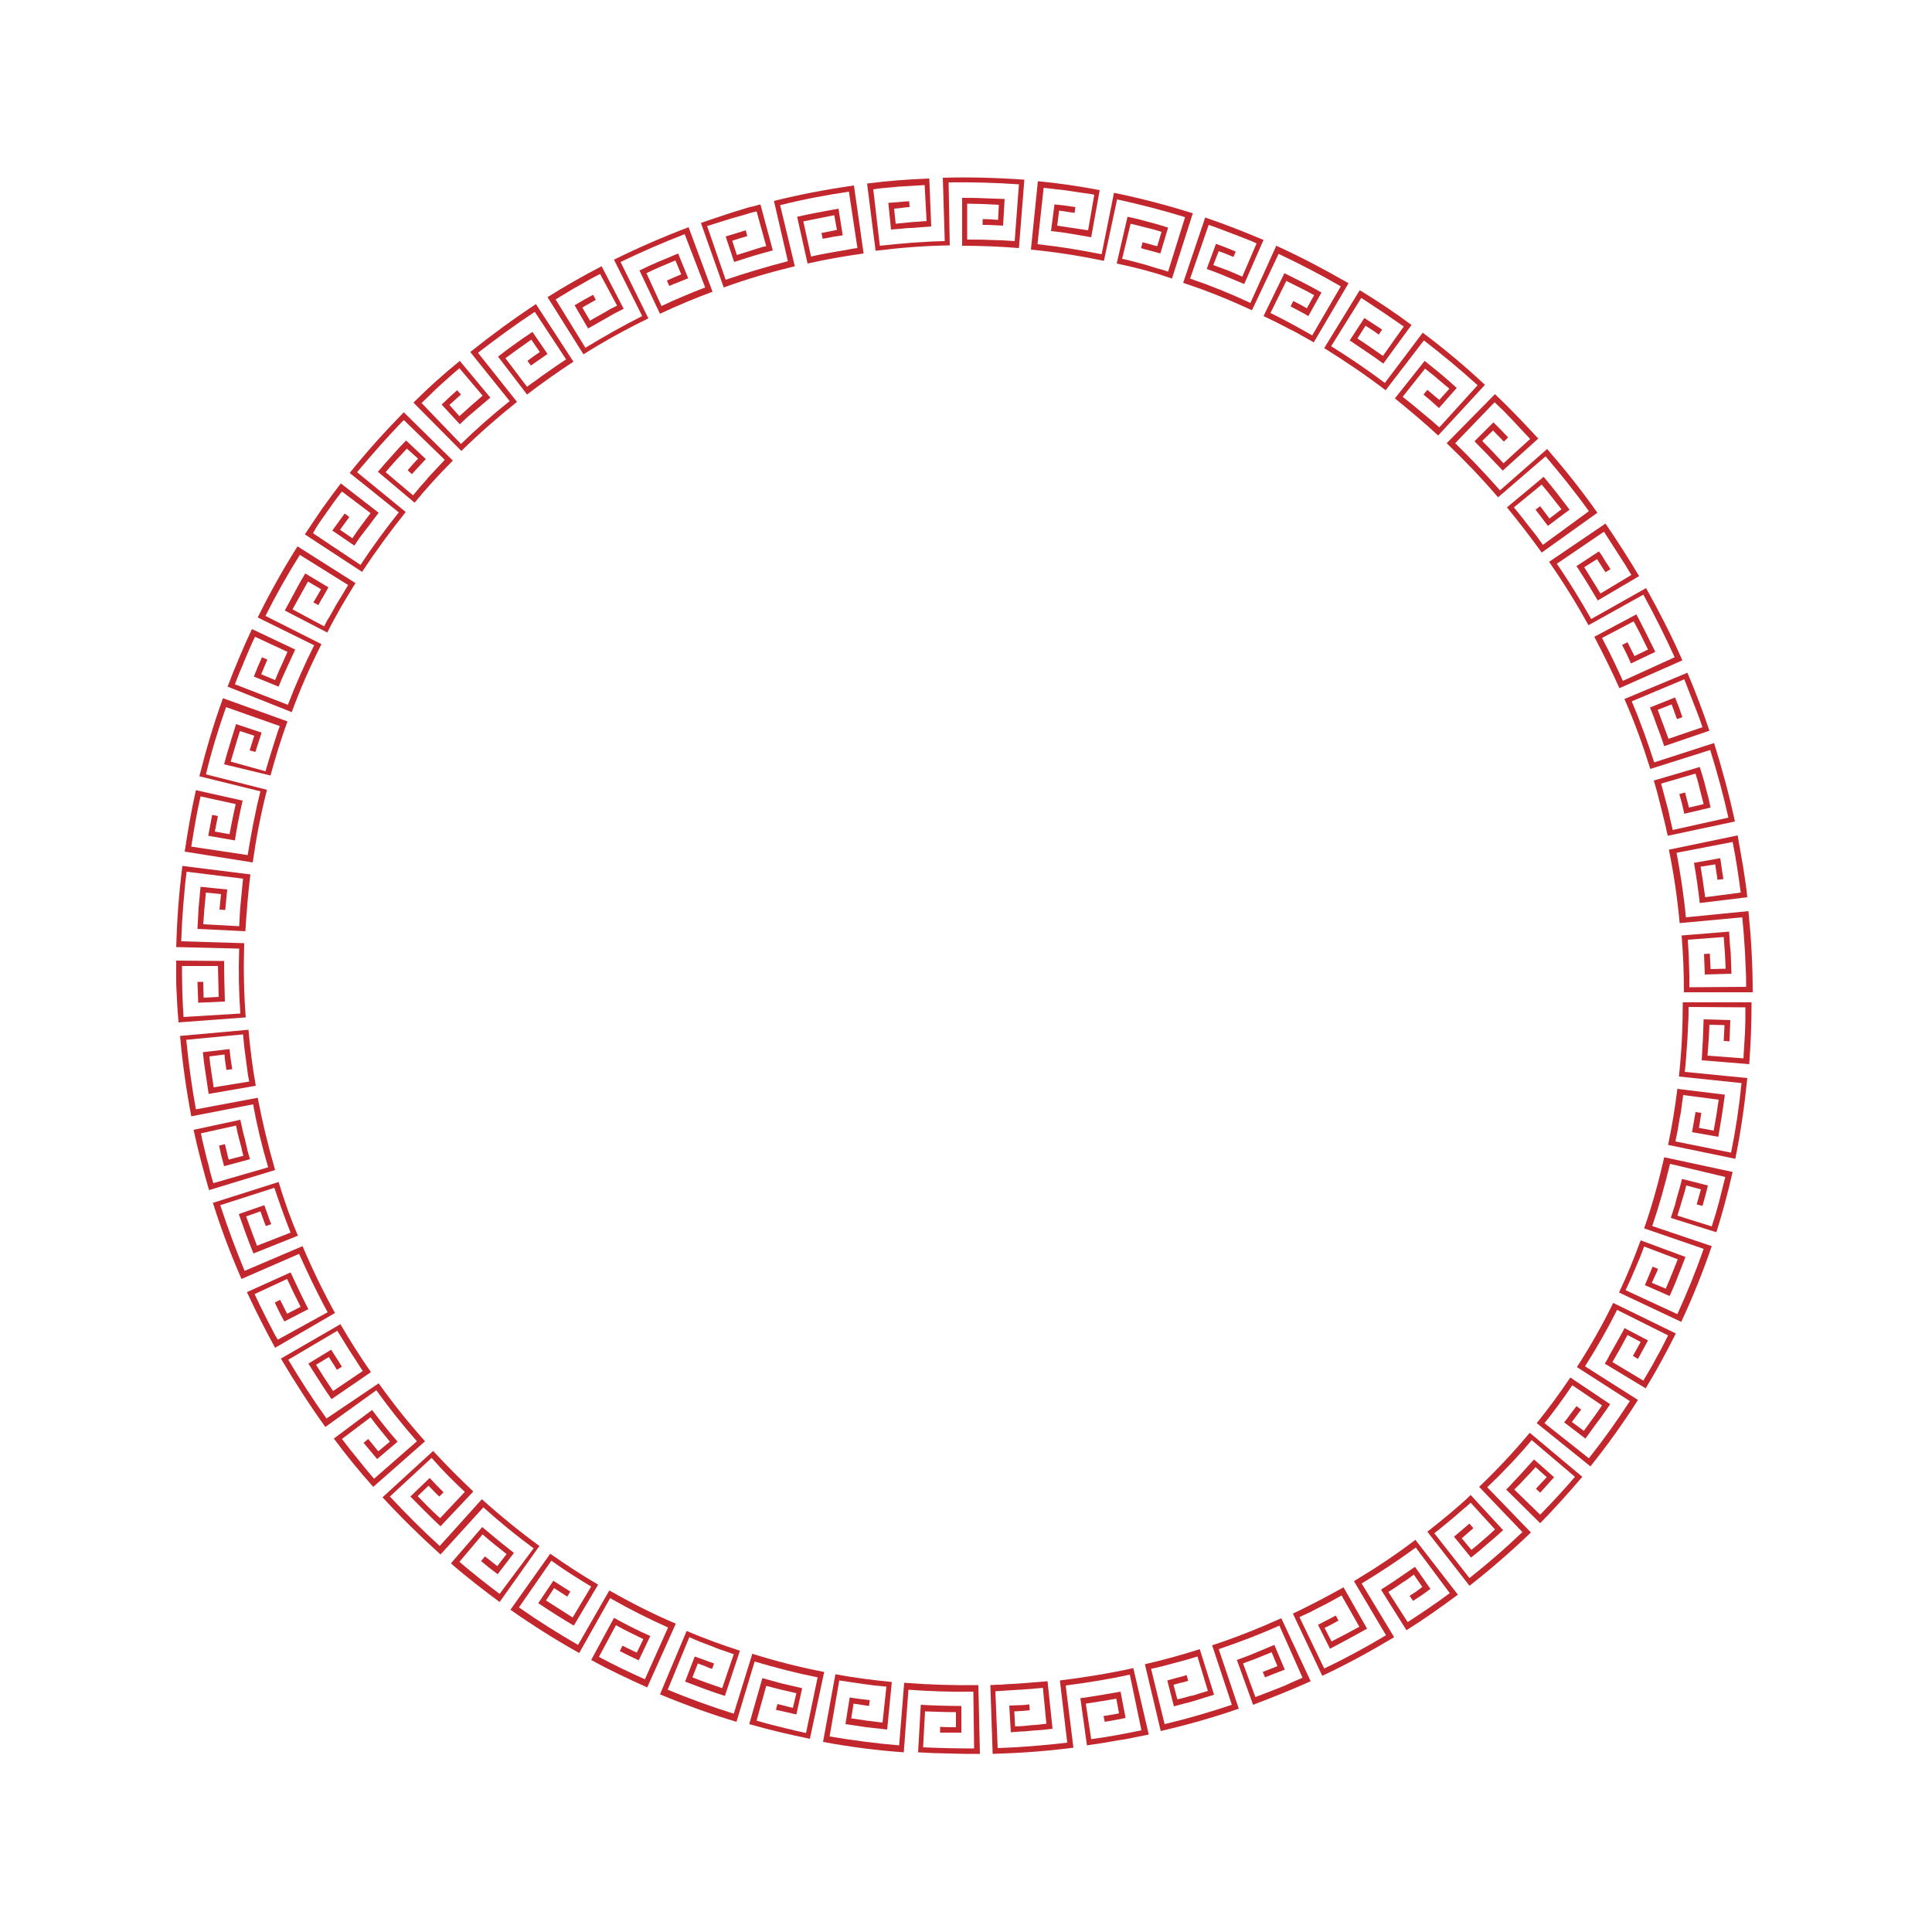 <svg xmlns="http://www.w3.org/2000/svg" xmlns:xlink="http://www.w3.org/1999/xlink" id="&#x30EC;&#x30A4;&#x30E4;&#x30FC;_1" x="0px" y="0px" viewBox="0 0 500 500" style="enable-background:new 0 0 500 500;" xml:space="preserve"><style type="text/css">	.st0{fill:#C1272D;}</style><g>	<path class="st0" d="M453.3,259.3c0,5.4-0.2,10.8-0.6,16.1l-12.3-1c0.1-1.8,0.2-3.5,0.3-5.3c0.1-1.8,0.1-3.5,0.2-5.3l6.9,0.2  c-0.1,1.8-0.1,3.6-0.2,5.5l-1.5-0.1l0.2-4.1l-3.9-0.1l-0.2,4l-0.3,4l9.3,0.7c0.1-2.2,0.3-4.4,0.4-6.6c0-1.1,0.1-2.2,0.1-3.3l0-3.3  l-14.7-0.1c0,1.4,0,2.8-0.1,4.2l-0.2,4.2l-0.3,4.2c-0.1,1.4-0.2,2.8-0.4,4.2l16.2,1.6c-0.7,7-1.7,14-3.1,20.9l-17.4-3.6  c1-4.8,1.8-9.6,2.4-14.5l12.3,1.5l-0.2,1.4l-0.2,1.4l-0.4,2.7c-0.3,1.8-0.6,3.6-0.9,5.4l-6.8-1.2c0.3-1.7,0.6-3.5,0.9-5.2l1.5,0.2  c-0.2,1.3-0.4,2.6-0.6,3.9l3.8,0.7c0.2-1.3,0.5-2.7,0.7-4l0.6-4l-9.2-1.2l-0.4,3l-0.2,1.5l-0.3,1.5l-0.5,3l-0.6,3l14.4,2.9  c1.2-5.9,2.1-11.9,2.7-18l-16.2-1.7c0.7-6.4,1-12.8,1-19.2H453.3z"></path>	<path class="st0" d="M448.4,303.3c-1.2,5.3-2.6,10.5-4.2,15.6l-11.8-3.7l0.8-2.5c0.3-0.8,0.5-1.7,0.7-2.5c0.5-1.7,1-3.4,1.4-5.1  l6.7,1.7c-0.4,1.8-0.9,3.5-1.4,5.3l-1.5-0.4c0.4-1.3,0.7-2.6,1.1-3.9l-3.8-1c-0.3,1.3-0.7,2.6-1.1,3.9l-0.3,1l-0.3,1l-0.6,1.9  l8.9,2.8l1-3.2l0.9-3.2c0.1-0.5,0.3-1.1,0.4-1.6l0.4-1.6c0.3-1.1,0.5-2.1,0.8-3.2l-14.3-3.4c-1.3,5.4-2.8,10.8-4.6,16.1l15.4,5.2  c-2.3,6.7-4.9,13.2-7.9,19.6l-16.1-7.6c2.1-4.4,3.9-8.9,5.6-13.5l11.6,4.3l-0.5,1.3c-0.2,0.4-0.3,0.8-0.5,1.3l-1,2.5  c-0.3,0.9-0.7,1.7-1,2.5l-1.1,2.5l-6.4-2.8l1-2.4c0.3-0.8,0.7-1.6,1-2.4l1.4,0.6c-0.2,0.6-0.5,1.2-0.8,1.8l-0.8,1.8l3.6,1.5  l0.8-1.9c0.3-0.6,0.5-1.3,0.8-1.9l1.5-3.8l-8.7-3.3l-1.1,2.9l-0.6,1.4l-0.6,1.4l-1.2,2.8l-1.3,2.8l13.4,6.2  c2.5-5.5,4.8-11.1,6.8-16.9l-15.4-5.3c2.1-6,3.8-12.2,5.2-18.4L448.4,303.3z"></path>	<path class="st0" d="M433.7,345.1c-2.4,4.8-5,9.6-7.8,14.2l-10.6-6.4c0.5-0.7,0.9-1.5,1.3-2.3l1.3-2.3l1.3-2.3  c0.4-0.8,0.9-1.5,1.2-2.3l6.1,3.2c-0.4,0.8-0.9,1.6-1.3,2.4l-1.3,2.4l-1.3-0.8l2-3.6l-3.4-1.8l-1.9,3.5l-2,3.5l8,4.8l1.7-2.9  c0.6-1,1.1-1.9,1.6-2.9c1.1-1.9,2.1-3.9,3.1-5.9l-13.2-6.6c-2.5,5-5.3,9.9-8.3,14.6l13.7,8.7c-3.8,6-7.9,11.7-12.3,17.2l-13.9-11.2  c3.1-3.8,6-7.8,8.7-11.8l10.3,6.9c-0.5,0.8-1,1.5-1.6,2.3c-0.5,0.7-1,1.5-1.6,2.2l-1.6,2.2l-0.8,1.1l-0.8,1.1l-5.5-4.2l0.8-1  l0.8-1.1l1.6-2.1l1.2,0.9l-2.4,3.2l3.1,2.3l2.4-3.3c0.8-1.1,1.6-2.2,2.3-3.3l-7.7-5.2l-1.7,2.5c-0.6,0.8-1.2,1.7-1.8,2.5l-0.9,1.2  l-0.9,1.2c-0.6,0.8-1.2,1.6-1.9,2.4l11.5,9.1c3.8-4.8,7.3-9.7,10.6-14.8l-13.7-8.8c3.5-5.4,6.6-10.9,9.4-16.6L433.7,345.1z"></path>	<path class="st0" d="M409.5,382.2c-3.5,4.1-7.1,8.1-10.9,12l-8.8-8.7c0.6-0.6,1.2-1.2,1.8-1.9l1.8-1.9l0.9-1l0.9-1l1.8-2l5.2,4.6  l-1.8,2l-0.9,1l-0.9,1l-1.1-1c0.9-1,1.8-2,2.8-3l-2.9-2.6c-0.9,1-1.8,2-2.7,2.9l-1.4,1.5l-0.7,0.7l-0.7,0.7l6.7,6.5  c3.1-3.2,6.1-6.4,9-9.8l-11.2-9.5c-3.6,4.3-7.4,8.3-11.5,12.2l11.3,11.7c-5.1,4.9-10.4,9.5-15.9,13.8l-10.9-14  c1-0.8,1.9-1.5,2.9-2.3l2.8-2.3l2.8-2.4c0.9-0.8,1.8-1.6,2.7-2.5l8.4,9.1l-2,1.8c-0.7,0.6-1.4,1.2-2.1,1.8  c-0.7,0.6-1.4,1.2-2.1,1.8l-2.1,1.7l-4.4-5.4l2-1.7c0.7-0.6,1.3-1.1,2-1.7l1,1.2l-1.5,1.3c-0.5,0.4-1,0.9-1.5,1.3l2.5,3  c0.5-0.4,1.1-0.9,1.6-1.3l1.5-1.3l1.5-1.3c0.5-0.5,1-0.9,1.5-1.4l-6.3-6.9l-1.1,1c-0.4,0.3-0.8,0.7-1.2,1l-2.3,2  c-1.6,1.3-3.1,2.6-4.8,3.9l9.1,11.6c4.8-3.8,9.3-7.7,13.7-11.9l-11.2-11.7c4.6-4.4,9-9.1,13.1-14L409.5,382.2z"></path>	<path class="st0" d="M377.3,412.7c-4.3,3.2-8.7,6.3-13.3,9.2l-6.6-10.5c1.5-1,3-1.9,4.4-2.9l2.2-1.5c0.7-0.5,1.4-1,2.2-1.5l4,5.7  c-0.7,0.5-1.5,1.1-2.2,1.6l-2.3,1.5l-0.9-1.3l1.7-1.1l0.8-0.6l0.8-0.6l-2.2-3.2l-0.8,0.6l-0.8,0.6l-1.7,1.1  c-1.1,0.8-2.2,1.5-3.3,2.2l5,7.8c3.7-2.4,7.4-4.9,10.9-7.5l-8.8-11.8c-4.5,3.3-9.2,6.4-14,9.3l8.4,13.9c-6,3.6-12.2,7-18.6,10  l-7.6-16.1c4.4-2.1,8.8-4.4,13.1-6.8l6.1,10.7c-3.2,1.8-6.4,3.5-9.6,5.2l-3.1-6.2l2.3-1.2c0.8-0.4,1.6-0.8,2.3-1.2l0.7,1.3  l-0.9,0.5l-0.9,0.5l-1.8,0.9l1.8,3.5c2.4-1.2,4.8-2.5,7.2-3.8l-4.6-8.1c-0.9,0.5-1.8,1-2.7,1.5c-0.9,0.5-1.8,1-2.7,1.4l-2.7,1.4  l-2.8,1.3l6.4,13.3c5.5-2.6,10.8-5.5,16-8.6l-8.3-14c5.5-3.3,10.8-6.8,15.9-10.7L377.3,412.7z"></path>	<path class="st0" d="M339.2,435.1c-4.9,2.2-9.9,4.2-14.9,6.1l-4.2-11.6c1.6-0.6,3.3-1.2,4.9-1.9l2.4-1l1.2-0.5l1.2-0.5l2.7,6.4  l-1.3,0.5l-1.3,0.5l-2.5,1l-0.6-1.4l3.8-1.5l-1.5-3.6l-3.7,1.5c-1.2,0.5-2.5,0.9-3.7,1.4l3.2,8.7l3.1-1.2l3.1-1.2l1.5-0.6l1.5-0.7  l3-1.3l-6-13.5c-5.1,2.3-10.4,4.3-15.7,6.1l5.2,15.4c-6.6,2.3-13.4,4.2-20.2,5.8l-4.1-17.3c4.8-1.1,9.5-2.4,14.2-3.9l3.7,11.8  l-1.3,0.4l-1.3,0.4l-2.6,0.8c-0.9,0.3-1.8,0.5-2.6,0.7l-2.6,0.7l-1.7-6.7l2.5-0.7c0.8-0.2,1.7-0.4,2.5-0.7l0.4,1.5  c-0.6,0.2-1.3,0.4-1.9,0.5l-1.9,0.5l1,3.8l2-0.5c0.7-0.2,1.3-0.4,2-0.5l3.9-1.2l-2.7-8.9l-3,0.9l-1.5,0.4l-1.5,0.4l-3,0.8l-3,0.7  l3.5,14.3c5.9-1.4,11.7-3.1,17.4-5l-5.1-15.4c6.1-2,12.1-4.4,17.9-7L339.2,435.1z"></path>	<path class="st0" d="M297.3,448.9l-2,0.4l-2,0.4c-1.3,0.3-2.6,0.5-4,0.7l-4,0.7l-4,0.6l-1.7-12.2c3.5-0.5,7-1.1,10.4-1.7l1.3,6.8  c-1.8,0.4-3.6,0.7-5.4,1l-0.3-1.5c1.3-0.2,2.7-0.4,4-0.7l-0.7-3.8c-2.6,0.5-5.3,0.9-7.9,1.3l1.4,9.2c4.4-0.6,8.7-1.4,13-2.3  l-3-14.4c-5.5,1.2-11.1,2.1-16.6,2.8l2,16.1c-6.9,0.9-13.9,1.4-20.9,1.6l-0.6-17.8l1.9-0.1l0.9,0l0.9-0.1l3.7-0.2  c2.5-0.2,4.9-0.4,7.4-0.6l1.3,12.3l-2.7,0.3l-2.7,0.2c-0.9,0.1-1.8,0.2-2.7,0.2l-2.7,0.2l-0.4-6.9l2.6-0.1c0.9,0,1.8-0.1,2.6-0.2  l0.1,1.5l-2,0.2l-2,0.1l0.2,3.9l2-0.1l2-0.2c1.4-0.1,2.7-0.2,4.1-0.4l-0.9-9.3c-1,0.1-2,0.2-3.1,0.3l-3.1,0.2l-3.1,0.2l-1.5,0.1  l-1.5,0.1l0.6,14.7c6-0.2,12-0.7,18-1.4l-1.9-16.1c6.4-0.8,12.7-1.8,19-3.2L297.3,448.9z"></path>	<path class="st0" d="M253.6,453.9l-4,0l-4-0.1c-1.3,0-2.7-0.1-4-0.1l-2-0.1c-0.7,0-1.3-0.1-2-0.1l0.7-12.3c3.5,0.2,7,0.3,10.5,0.3  l0,6.9l-2.7,0l-1.4,0l-1.4,0l0-1.5c1.4,0.1,2.7,0.1,4.1,0.1l0-3.9c-2.7,0-5.3-0.1-8-0.2l-0.5,9.3c4.4,0.2,8.8,0.3,13.2,0.3  l-0.2-14.7c-5.6,0.1-11.2-0.1-16.8-0.5l-1.2,16.2c-7-0.5-14-1.4-20.9-2.7l3.2-17.5c4.8,0.9,9.7,1.5,14.6,2l-1.2,12.3  c-1.8-0.2-3.6-0.4-5.4-0.6c-1.8-0.3-3.6-0.5-5.4-0.8l1.1-6.9c1.7,0.3,3.5,0.5,5.2,0.7l-0.2,1.5l-4-0.6l-0.6,3.8l4,0.6l4.1,0.5  l1-9.3l-3.1-0.3c-1-0.1-2-0.3-3-0.4c-2-0.3-4.1-0.6-6.1-0.9l-2.5,14.5c6,1,12,1.8,18,2.3l1.3-16.2c6.4,0.5,12.8,0.7,19.2,0.6  L253.6,453.9z"></path>	<path class="st0" d="M209.6,450c-5.3-1.1-10.5-2.3-15.7-3.8l3.4-11.9c1.7,0.5,3.4,0.9,5.1,1.4l2.6,0.6l1.3,0.3  c0.4,0.1,0.9,0.2,1.3,0.3l-1.5,6.8c-0.4-0.1-0.9-0.2-1.3-0.3l-1.3-0.3l-2.7-0.6l0.4-1.5l4,1l0.9-3.8l-3.9-0.9  c-1.3-0.3-2.6-0.7-3.9-1l-2.5,9l3.2,0.9l3.2,0.8l1.6,0.4c0.5,0.1,1.1,0.2,1.6,0.4l3.2,0.7l3-14.4c-5.5-1.1-10.9-2.5-16.3-4.1  l-4.7,15.6c-6.7-2-13.3-4.4-19.8-7.1l6.9-16.4c4.5,1.9,9.1,3.6,13.8,5.1l-3.9,11.7c-3.5-1.1-6.9-2.4-10.3-3.7l2.5-6.5l2.5,0.9  c0.8,0.3,1.6,0.6,2.5,0.9l-0.5,1.4l-0.9-0.3l-0.9-0.4l-1.9-0.7l-1.4,3.6c2.5,1,5.1,1.9,7.7,2.8l3-8.8c-1-0.3-1.9-0.7-2.9-1  c-1-0.3-1.9-0.7-2.9-1.1l-2.9-1.1c-1-0.4-1.9-0.8-2.8-1.2l-5.6,13.6c5.6,2.3,11.3,4.4,17.1,6.2l4.8-15.5c6.1,1.9,12.3,3.5,18.6,4.7  L209.6,450z"></path>	<path class="st0" d="M167.5,436.7c-4.9-2.2-9.8-4.5-14.5-7.1l5.9-10.9c3.1,1.7,6.2,3.3,9.4,4.7l-3,6.3c-1.7-0.8-3.3-1.6-4.9-2.4  l0.7-1.4c1.2,0.6,2.4,1.2,3.7,1.8l1.7-3.5c-2.4-1.2-4.8-2.3-7.1-3.6l-4.4,8.2c3.9,2.1,7.9,4,11.9,5.8l6-13.4  c-5.1-2.3-10.1-4.8-15-7.6l-8,14.2c-6.1-3.4-12.1-7.2-17.8-11.2l10.3-14.5c4,2.8,8.1,5.5,12.4,8l-6.3,10.6  c-3.1-1.8-6.2-3.8-9.2-5.8l3.9-5.8l2.2,1.4l1.1,0.7l1.1,0.7l-0.8,1.3c-1.1-0.7-2.2-1.4-3.4-2.2l-2.1,3.2c2.3,1.5,4.6,2.9,6.9,4.4  l4.8-8c-3.5-2.1-7-4.3-10.3-6.7l-8.4,12.1c5,3.5,10.1,6.7,15.3,9.7l8.1-14.1c5.6,3.2,11.3,6.1,17.2,8.6L167.5,436.7z"></path>	<path class="st0" d="M129.3,414.6c-4.3-3.2-8.6-6.5-12.6-10l8.1-9.4c2.7,2.3,5.4,4.5,8.2,6.7l-4.2,5.5c-1.5-1.1-2.9-2.2-4.3-3.4  l1-1.2c1.1,0.8,2.1,1.7,3.2,2.5l2.4-3.1c-2.1-1.7-4.2-3.3-6.2-5.1l-6,7.1c3.4,2.9,6.8,5.6,10.4,8.3l8.8-11.8  c-4.5-3.3-8.9-6.9-13-10.6L114,402.3c-5.2-4.7-10.2-9.6-15-14.8l13.1-12c3.3,3.6,6.8,7.1,10.4,10.5l-8.5,9  c-2.7-2.5-5.2-5.1-7.8-7.7l5-4.8l1.8,1.9l0.9,0.9c0.3,0.3,0.6,0.6,0.9,0.9l-1.1,1.1c-1-0.9-1.9-1.9-2.8-2.8l-2.8,2.7  c1.9,2,3.8,3.9,5.8,5.7l6.4-6.8c-3-2.8-5.9-5.7-8.6-8.8l-10.8,10c4.1,4.4,8.4,8.7,12.9,12.8l10.9-12.1c4.8,4.3,9.7,8.3,14.9,12.1  L129.3,414.6z"></path>	<path class="st0" d="M96.6,384.8c-3.6-4-7-8.2-10.2-12.5l9.9-7.4c2.1,2.8,4.3,5.6,6.6,8.2l-5.3,4.5c-1.2-1.4-2.3-2.8-3.5-4.2l1.2-1  c0.9,1.1,1.7,2.1,2.6,3.2l3-2.5c-1.7-2.1-3.4-4.1-5-6.3l-7.4,5.6l2,2.6l2.1,2.6c0.7,0.9,1.4,1.7,2.1,2.6c0.7,0.8,1.4,1.7,2.1,2.5  l11.1-9.7c-3.7-4.2-7.2-8.6-10.5-13.2l-13.2,9.5c-4.1-5.7-7.9-11.6-11.5-17.7l15.4-8.9c2.5,4.3,5.1,8.4,7.9,12.4l-10.2,7  c-2.1-3-4-6.1-6-9.2l5.9-3.6l1.4,2.2c0.5,0.7,0.9,1.5,1.4,2.2l-1.3,0.8l-0.5-0.8l-0.5-0.8l-1.1-1.7l-3.3,2c1.4,2.3,2.9,4.6,4.4,6.8  l7.7-5.2c-0.6-0.8-1.1-1.7-1.7-2.6c-0.6-0.9-1.1-1.7-1.7-2.6l-1.6-2.6l-1.6-2.6l-12.7,7.5c3.1,5.2,6.4,10.3,9.9,15.2L98,358  c3.7,5.2,7.7,10.2,12,15L96.6,384.8z"></path>	<path class="st0" d="M71.2,348.8c-2.6-4.7-5-9.5-7.3-14.4l11.3-5.1c1.5,3.2,3,6.4,4.6,9.5l-6.2,3.2c-0.9-1.6-1.7-3.2-2.5-4.9  l1.4-0.7c0.6,1.2,1.2,2.4,1.8,3.6l3.5-1.8c-1.2-2.4-2.4-4.8-3.5-7.2l-8.4,3.9c0.5,1,0.9,2,1.4,3l1.5,3c0.5,1,1,2,1.5,2.9  c0.5,1,1,2,1.6,2.9l12.9-7.1c-2.7-4.9-5.1-10-7.4-15.1l-14.9,6.5c-2.8-6.4-5.3-13-7.4-19.7l17-5.4l1.1,3.5l1.2,3.5  c0.4,1.2,0.9,2.3,1.3,3.5l0.7,1.7l0.7,1.7l-11.5,4.6c-1.4-3.4-2.6-6.8-3.8-10.2l6.6-2.3l0.9,2.5l0.4,1.2l0.5,1.2l-1.4,0.5  c-0.5-1.2-0.9-2.5-1.4-3.8l-3.7,1.3c0.9,2.6,1.9,5.1,2.8,7.6l8.7-3.4c-1.5-3.8-2.9-7.7-4.2-11.6l-14,4.5c1.9,5.8,4,11.4,6.3,17  l15-6.4c2.5,5.9,5.3,11.7,8.4,17.3L71.2,348.8z"></path>	<path class="st0" d="M54.1,308c-1.5-5.2-2.9-10.4-4-15.6l12.1-2.6c0.4,1.7,0.7,3.4,1.2,5.1l0.6,2.6c0.2,0.9,0.5,1.7,0.7,2.5  l-6.7,1.8c-0.2-0.9-0.5-1.8-0.7-2.6l-0.6-2.7l1.5-0.4l0.5,2l0.2,1l0.3,1l3.8-1l-0.3-1l-0.2-1l-0.5-1.9c-0.2-0.6-0.3-1.3-0.5-1.9  l-0.4-2l-9.1,2c0.4,2.2,1,4.3,1.5,6.5c0.3,1.1,0.6,2.1,0.8,3.2c0.3,1.1,0.6,2.1,0.9,3.2l14.2-4.1c-1.6-5.4-2.9-10.8-3.9-16.3  l-16,3.1c-1.3-6.9-2.3-13.9-2.9-20.8l17.7-1.6c0.2,2.4,0.5,4.9,0.8,7.3l0.5,3.6c0.1,0.6,0.2,1.2,0.3,1.8l0.3,1.8l-12.2,2.1  l-0.4-2.7c-0.1-0.9-0.3-1.8-0.4-2.7l-0.4-2.7l-0.3-2.7l6.9-0.8l0.3,2.6l0.4,2.6l-1.5,0.2c-0.2-1.3-0.4-2.6-0.5-4l-3.9,0.5  c0.1,1.4,0.3,2.7,0.5,4l0.3,2c0.1,0.7,0.2,1.3,0.3,2l9.2-1.5l-0.3-1.5l-0.2-1.5l-0.4-3l-0.4-3.1c-0.1-1-0.2-2-0.3-3.1l-14.7,1.4  c0.6,6,1.4,12,2.5,18l16-3c1.2,6.3,2.7,12.5,4.5,18.7L54.1,308z"></path>	<path class="st0" d="M46.2,264.6l-0.3-4l-0.2-4c-0.1-1.3-0.1-2.7-0.1-4c0-1.3,0-2.7,0-4l12.4,0.1c0,3.5,0.1,7,0.2,10.5l-6.9,0.3  l-0.1-2.7c0-0.9-0.1-1.8-0.1-2.7l1.5,0c0,1.4,0.1,2.7,0.1,4.1l3.9-0.2c-0.1-2.7-0.1-5.3-0.2-8l-9.3,0c0,4.4,0.1,8.8,0.4,13.2  l14.7-0.9c-0.4-5.6-0.5-11.2-0.3-16.8l-16.3-0.4c0.2-7,0.7-14,1.6-21l17.6,2.2c-0.6,4.9-1,9.8-1.3,14.7l-12.4-0.6  c0.1-1.8,0.2-3.6,0.3-5.5c0.2-1.8,0.3-3.6,0.5-5.4l6.9,0.7c-0.2,1.7-0.3,3.5-0.5,5.3l-1.5-0.1l0.4-4l-3.9-0.4l-0.4,4.1l-0.3,4.1  l9.3,0.5c0.1-2,0.2-4.1,0.4-6.1c0.1-1,0.2-2,0.3-3.1l0.3-3.1l-14.6-1.8c-0.2,1.5-0.4,3-0.5,4.5l-0.4,4.5l-0.3,4.5  c-0.1,1.5-0.1,3-0.2,4.5l16.3,0.5c-0.2,6.4-0.1,12.8,0.4,19.2L46.2,264.6z"></path>	<path class="st0" d="M47.8,220.4c0.8-5.3,1.7-10.6,2.9-15.9l12.1,2.7c-0.8,3.4-1.5,6.9-2,10.3l-6.9-1.2c0.3-1.8,0.7-3.6,1-5.4  l1.5,0.3c-0.3,1.3-0.5,2.7-0.8,4l3.8,0.7c0.5-2.6,1-5.2,1.6-7.8l-9.1-2c-1,4.3-1.7,8.7-2.4,13l14.6,2.2c0.9-5.5,1.9-11,3.3-16.5  l-15.8-3.9c1.7-6.8,3.7-13.6,6.1-20.2l16.7,6c-1.7,4.6-3.1,9.3-4.4,14L58,197.8c0.2-0.9,0.5-1.8,0.7-2.6l0.8-2.6  c0.5-1.8,1.1-3.5,1.6-5.2l6.6,2.2c-0.5,1.7-1.1,3.3-1.6,5l-1.5-0.4c0.2-0.6,0.4-1.3,0.6-1.9l0.6-1.9l-3.7-1.2l-0.6,1.9  c-0.2,0.6-0.4,1.3-0.6,2l-0.6,2c-0.2,0.7-0.4,1.3-0.6,2l9,2.5c0.3-1,0.6-2,0.9-3c0.3-1,0.6-2,0.9-2.9c0.6-1.9,1.2-3.9,1.9-5.8  l-13.9-4.9c-2,5.7-3.8,11.5-5.2,17.4l15.8,4c-1.6,6.2-2.8,12.5-3.7,18.8L47.8,220.4z"></path>	<path class="st0" d="M58.9,177.7c1.9-5,4-10,6.3-14.9l11.2,5.3c-0.7,1.6-1.5,3.2-2.2,4.8l-1.1,2.4l-1,2.4l-6.4-2.6l1-2.5l1.1-2.5  l1.4,0.6c-0.5,1.2-1.1,2.5-1.6,3.8l3.6,1.5c0.5-1.2,1-2.5,1.6-3.7l0.8-1.8l0.8-1.8l-8.4-3.9c-1,2-1.8,4-2.7,6.1  c-0.4,1-0.8,2-1.3,3.1c-0.4,1-0.8,2-1.2,3.1l13.7,5.3c2-5.2,4.3-10.4,6.8-15.4l-14.6-7.2c3.1-6.3,6.5-12.4,10.3-18.4l15,9.5  c-0.6,1-1.3,2.1-1.9,3.1l-1.9,3.2c-1.2,2.1-2.4,4.3-3.5,6.5l-11-5.7l1.3-2.4l1.3-2.4c0.4-0.8,0.9-1.6,1.3-2.4l1.4-2.4l6,3.6  l-1.3,2.3c-0.5,0.8-0.9,1.5-1.3,2.3l-1.3-0.7l1-1.7l1-1.7l-3.4-2l-1,1.8l-1,1.8c-0.7,1.2-1.3,2.4-2,3.6l8.2,4.4l0.7-1.4l0.8-1.3  c0.5-0.9,1-1.8,1.5-2.7c1.1-1.8,2.1-3.5,3.2-5.3l-12.5-7.8c-3.2,5.1-6.2,10.4-8.9,15.8l14.5,7.3c-2.9,5.7-5.5,11.6-7.7,17.6  L58.9,177.7z"></path>	<path class="st0" d="M78.9,138.3c1.5-2.3,3-4.5,4.5-6.7l2.4-3.3c0.8-1.1,1.6-2.1,2.4-3.2l9.8,7.6l-1.6,2.1c-0.5,0.7-1,1.4-1.6,2.1  l-1.6,2.1l-1.5,2.2l-5.7-3.9l1.6-2.2l1.6-2.2l1.2,0.9c-0.8,1.1-1.6,2.2-2.4,3.3l3.2,2.2c0.7-1.1,1.5-2.2,2.3-3.3l1.2-1.6l1.2-1.6  l-7.4-5.6c-1.4,1.7-2.6,3.5-3.9,5.3c-0.6,0.9-1.3,1.8-1.9,2.7l-0.9,1.4L81,138l12.3,8.2c3.1-4.7,6.4-9.2,9.9-13.6l-12.7-10.2  c4.4-5.5,9.1-10.7,14-15.7l12.7,12.5c-3.5,3.5-6.8,7.1-9.9,10.9l-9.5-8l1.8-2.1l1.8-2c1.2-1.4,2.4-2.7,3.7-4l5.1,4.8  c-1.2,1.3-2.4,2.6-3.6,3.9l-1.1-1l1.3-1.5l1.4-1.5l-2.9-2.6l-1.4,1.5l-1.4,1.5c-0.9,1-1.8,2-2.7,3.1l7.1,6c0.3-0.4,0.7-0.8,1-1.2  l1-1.2c0.7-0.8,1.4-1.5,2-2.3c1.4-1.5,2.8-3,4.2-4.5l-10.6-10.3c-4.2,4.3-8.2,8.9-12.1,13.5l12.6,10.3c-4,5-7.8,10.2-11.3,15.5  L78.9,138.3z"></path>	<path class="st0" d="M107,104.2c3.8-3.8,7.8-7.4,12-10.8l7.9,9.5c-1.3,1.1-2.7,2.3-4,3.4l-2,1.7l-1.9,1.8l-4.7-5.1l2-1.9l2-1.8  l1,1.1c-1,0.9-2,1.8-3,2.7l2.6,2.9c1-0.9,2-1.8,3-2.7l1.5-1.3l1.5-1.3l-6-7.1c-1.7,1.4-3.3,2.9-5,4.4c-0.8,0.7-1.6,1.5-2.4,2.3  c-0.8,0.8-1.6,1.5-2.4,2.3l10.2,10.6c4-3.9,8.2-7.6,12.6-11.1l-10.2-12.7c5.5-4.4,11.1-8.5,17-12.4l9.7,14.9  c-4.1,2.7-8.1,5.5-12,8.5l-7.5-9.8l2.2-1.7l2.2-1.6c1.5-1.1,3-2.1,4.5-3.1l3.9,5.7c-1.4,1-2.9,2-4.3,3l-0.9-1.2l1.6-1.2l1.6-1.1  l-2.2-3.2l-1.7,1.2l-1.7,1.2c-1.1,0.8-2.2,1.6-3.3,2.4l5.6,7.4c0.8-0.6,1.6-1.2,2.5-1.8c0.8-0.6,1.6-1.2,2.5-1.8  c1.7-1.2,3.4-2.4,5.1-3.5l-8.1-12.3c-5,3.3-9.9,6.9-14.7,10.6l10.1,12.7c-5,4-9.8,8.2-14.4,12.7L107,104.2z"></path>	<path class="st0" d="M141.7,76.9c4.6-2.9,9.2-5.5,14-8l5.7,11c-1.6,0.8-3.1,1.6-4.6,2.5l-2.3,1.3l-2.3,1.3l-3.5-6l2.4-1.4l2.4-1.3  l0.7,1.3c-1.2,0.7-2.4,1.3-3.5,2l2,3.4c1.1-0.7,2.3-1.3,3.5-2l1.7-1l1.8-0.9l-4.4-8.2c-2,1-3.9,2.1-5.8,3.2c-1,0.5-1.9,1.1-2.9,1.7  c-1,0.6-1.9,1.1-2.8,1.7l7.7,12.5c4.8-2.9,9.7-5.7,14.7-8.2l-7.3-14.6c6.3-3.1,12.7-5.9,19.3-8.4l6.2,16.7  c-4.6,1.7-9.1,3.6-13.6,5.7L165.5,70l2.5-1.2l2.5-1.1c1.7-0.7,3.4-1.4,5-2.1l2.6,6.4c-1.6,0.7-3.3,1.3-4.9,2l-0.6-1.4l1.8-0.8  l1.9-0.8l-1.5-3.6l-1.9,0.8l-1.9,0.8c-1.2,0.5-2.5,1.1-3.7,1.7l3.9,8.5c0.9-0.4,1.9-0.9,2.8-1.3c0.9-0.4,1.9-0.8,2.8-1.2  c1.9-0.8,3.8-1.6,5.7-2.3l-5.3-13.8c-5.7,2.2-11.2,4.6-16.6,7.2l7.2,14.6c-5.8,2.8-11.4,5.9-16.8,9.3L141.7,76.9z"></path>	<path class="st0" d="M181.4,57.7c2.5-0.9,5.1-1.7,7.7-2.6l3.9-1.2c0.6-0.2,1.3-0.4,1.9-0.5l1.9-0.5l3.2,11.9l-2.5,0.7  c-0.8,0.2-1.7,0.5-2.5,0.7c-0.8,0.3-1.7,0.5-2.5,0.8l-2.5,0.8l-2.2-6.6l2.6-0.8c0.9-0.3,1.7-0.5,2.6-0.8l0.4,1.5l-2,0.6  c-0.7,0.2-1.3,0.4-1.9,0.6l1.2,3.7c0.6-0.2,1.3-0.4,1.9-0.6l1.9-0.6l1.9-0.6c0.6-0.2,1.3-0.4,1.9-0.5l-2.5-9l-1.6,0.4l-1.6,0.5  l-3.2,0.9l-3.2,1l-1.6,0.5l-1.6,0.5l4.8,13.9c5.3-1.8,10.7-3.4,16.1-4.8L200.3,52c6.8-1.7,13.7-3,20.7-4l2.5,17.6  c-4.9,0.7-9.7,1.5-14.5,2.6l-2.7-12.1c1.8-0.4,3.6-0.8,5.3-1.1l2.7-0.5c0.9-0.2,1.8-0.3,2.7-0.5l1.1,6.9c-0.9,0.1-1.7,0.3-2.6,0.4  l-2.6,0.5l-0.3-1.5l2-0.4l1-0.2l1-0.2l-0.7-3.8l-1,0.2l-1,0.2l-2,0.4l-2,0.4l-2,0.4l2,9.1c2-0.5,4-0.8,6-1.2c1-0.2,2-0.3,3-0.5  c1-0.2,2-0.4,3-0.5l-2.2-14.6c-6,0.9-11.9,2-17.8,3.5l3.8,15.8c-6.2,1.5-12.4,3.3-18.4,5.5L181.4,57.7z"></path>	<path class="st0" d="M224.4,47.5c5.3-0.7,10.7-1.1,16.1-1.3l0.5,12.4l-1.3,0.1l-1.3,0.1l-2.6,0.2c-0.9,0-1.8,0.1-2.6,0.2l-2.6,0.2  l-0.7-6.9l2.7-0.2c0.9-0.1,1.8-0.2,2.7-0.2l0.1,1.5c-0.7,0-1.4,0.1-2,0.2l-2,0.2l0.4,3.9l2-0.2c0.7-0.1,1.3-0.1,2-0.2l4-0.3  l-0.5-9.3l-3.3,0.2l-1.7,0.1l-1.7,0.1l-3.3,0.3c-1.1,0.1-2.2,0.2-3.3,0.4l1.7,14.6c5.6-0.6,11.2-1.1,16.8-1.2L244,46  c7-0.2,14.1,0,21.1,0.5l-1.4,17.7c-4.9-0.4-9.8-0.6-14.7-0.6l0-12.4c1.8,0,3.6,0,5.5,0.1c1.8,0.1,3.6,0.1,5.5,0.2l-0.4,6.9  c-1.8-0.1-3.5-0.2-5.3-0.2l0-1.5c1.3,0,2.7,0.1,4,0.2l0.2-3.9c-1.4-0.1-2.7-0.1-4.1-0.2l-4.1-0.1l0,9.3c2,0,4.1,0,6.1,0.1l3.1,0.1  l3.1,0.2l1.1-14.7c-6-0.4-12.1-0.6-18.2-0.5l0.3,16.3c-6.4,0.1-12.8,0.6-19.2,1.4L224.4,47.5z"></path>	<path class="st0" d="M268.6,46.9c5.4,0.5,10.7,1.3,16,2.3l-2.2,12.2c-1.7-0.3-3.5-0.6-5.2-0.9l-2.6-0.4c-0.9-0.1-1.7-0.2-2.6-0.3  l0.9-6.9c0.9,0.1,1.8,0.2,2.7,0.3l2.7,0.4l-0.2,1.5l-2-0.3c-0.7-0.1-1.3-0.2-2-0.3l-0.5,3.9c0.7,0.1,1.3,0.2,2,0.3l2,0.3  c0.7,0.1,1.3,0.2,2,0.3l2,0.3l1.6-9.2l-1.6-0.3l-0.8-0.1l-0.8-0.1l-3.3-0.5c-1.1-0.2-2.2-0.3-3.3-0.4c-1.1-0.1-2.2-0.3-3.3-0.4  l-1.6,14.6c5.6,0.6,11.1,1.5,16.6,2.6l3.2-15.9c6.9,1.4,13.7,3.2,20.4,5.3l-5.4,16.9l-1.8-0.6l-0.9-0.3l-0.9-0.3l-3.5-1l-3.6-0.9  l-0.9-0.2l-0.9-0.2l-1.8-0.4l2.8-12.1l2.7,0.6l2.6,0.7c0.9,0.2,1.8,0.5,2.6,0.7l2.6,0.8l-2,6.7l-2.5-0.7c-0.8-0.2-1.7-0.4-2.5-0.7  l0.4-1.5l1.9,0.5c0.6,0.2,1.3,0.4,1.9,0.5l1.1-3.7c-0.7-0.2-1.3-0.4-2-0.6l-2-0.5c-1.3-0.3-2.6-0.7-4-1l-2.2,9.1l1.5,0.3l1.5,0.4  l3,0.8l2.9,0.9l1.5,0.4l1.5,0.5l4.4-14.1c-5.8-1.8-11.7-3.3-17.6-4.6l-3.4,15.9c-6.3-1.3-12.6-2.3-18.9-2.9L268.6,46.9z"></path>	<path class="st0" d="M311.9,56.3C317,58,322,60,327,62.1L322,73.5c-0.8-0.3-1.6-0.7-2.4-1l-2.4-1c-1.6-0.7-3.3-1.3-4.9-1.9l2.4-6.5  c1.7,0.6,3.4,1.3,5.1,2l-0.6,1.4l-1.9-0.8l-1.9-0.7l-1.4,3.6l1.9,0.7l1.9,0.7l1.9,0.8l0.9,0.4l0.9,0.4l3.7-8.6  c-1-0.5-2-0.9-3.1-1.3c-1-0.4-2-0.8-3.1-1.2c-2.1-0.8-4.1-1.6-6.2-2.3l-4.8,13.9c5.3,1.8,10.5,3.9,15.6,6.3l6.7-14.8  c6.4,2.9,12.6,6.2,18.7,9.7l-9,15.3l-1.6-0.9l-1.6-0.9l-1.6-0.9l-0.8-0.4l-0.8-0.4l-3.3-1.7l-3.3-1.6l5.4-11.1l2.4,1.2l1.2,0.6  l1.2,0.6c1.6,0.8,3.2,1.7,4.8,2.6l-3.4,6.1c-1.5-0.9-3.1-1.7-4.6-2.5l0.7-1.4c1.2,0.6,2.4,1.2,3.5,1.9l1.9-3.4  c-1.2-0.7-2.4-1.3-3.6-1.9c-1.2-0.6-2.4-1.2-3.6-1.8l-4.1,8.3c3.7,1.8,7.3,3.8,10.8,5.8l7.4-12.7c-5.2-3-10.6-5.8-16.1-8.4  L324,80.3c-5.8-2.7-11.7-5.1-17.8-7.1L311.9,56.3z"></path>	<path class="st0" d="M351.9,75.1c4.6,2.8,9.1,5.8,13.4,9l-7.3,10c-2.8-2.1-5.8-4-8.7-6l3.8-5.8l2.3,1.5c0.8,0.5,1.5,1,2.3,1.5  l-0.9,1.3L356,86l-0.9-0.6l-1.7-1.1l-2.1,3.3c2.2,1.4,4.4,3,6.6,4.5l5.4-7.6c-3.6-2.5-7.3-5-11-7.4l-7.8,12.5  c4.8,3,9.4,6.1,13.9,9.5l9.8-13c5.6,4.2,11,8.7,16.1,13.5l-12.1,13.1c-3.6-3.3-7.4-6.5-11.2-9.6l7.7-9.7c1.4,1.1,2.8,2.3,4.2,3.4  l2.1,1.8l1,0.9l1,0.9l-4.6,5.2l-1-0.9l-1-0.9l-2-1.7l1-1.2l3.1,2.6l2.6-2.9l-3.1-2.6c-1-0.9-2.1-1.7-3.2-2.6l-5.8,7.3l2.4,1.9  l2.4,2l1.2,1l1.2,1l2.3,2l9.9-10.9c-4.5-4.1-9.1-7.9-13.9-11.6l-9.9,12.9c-5.1-3.9-10.4-7.5-15.9-10.9L351.9,75.1z"></path>	<path class="st0" d="M386.9,102c3.9,3.7,7.6,7.6,11.2,11.5l-9.2,8.3c-0.6-0.7-1.2-1.3-1.8-1.9l-1.8-1.9c-1.2-1.3-2.5-2.5-3.7-3.8  l4.9-4.9c1.3,1.3,2.6,2.6,3.8,3.9l-1.1,1.1c-0.9-1-1.9-1.9-2.8-2.9l-2.8,2.7c0.9,1,1.9,1.9,2.8,2.9l2.7,2.9l6.9-6.3  c-1.5-1.6-3-3.2-4.5-4.8c-0.8-0.8-1.5-1.6-2.3-2.4l-2.4-2.3l-10.2,10.6c4,3.9,7.9,8,11.6,12.2l12.2-10.7c4.6,5.3,9,10.8,13,16.5  L399,143c-2.9-4-5.9-7.9-9-11.7l9.5-7.9c1.2,1.4,2.3,2.8,3.4,4.2c1.1,1.4,2.2,2.9,3.3,4.3l-5.6,4.2c-1.1-1.4-2.1-2.8-3.2-4.2  l1.2-0.9l2.4,3.2l3.1-2.4l-2.5-3.2l-2.6-3.2l-7.2,5.9c1.3,1.6,2.6,3.2,3.8,4.8c0.6,0.8,1.3,1.6,1.9,2.4l1.8,2.5l11.9-8.7  c-3.5-4.9-7.3-9.6-11.2-14.2l-12.3,10.6c-4.2-4.9-8.6-9.5-13.3-14L386.9,102z"></path>	<path class="st0" d="M415.5,135.5c3,4.4,5.9,8.9,8.7,13.6l-10.7,6.3c-0.9-1.5-1.8-3-2.7-4.5l-1.4-2.2l-0.7-1.1  c-0.2-0.4-0.5-0.7-0.7-1.1l5.8-3.8l0.8,1.1l0.7,1.2l1.5,2.3l-1.3,0.8l-2.2-3.4l-3.3,2.1l2.1,3.4c0.7,1.1,1.4,2.3,2.1,3.4l8-4.8  l-1.7-2.8l-1.8-2.8l-0.9-1.4c-0.3-0.5-0.6-0.9-0.9-1.4l-1.8-2.8l-12.2,8.3c3.2,4.6,6.1,9.4,8.9,14.3l14.2-8  c3.4,6.1,6.6,12.3,9.4,18.7l-16.3,7.2c-2-4.5-4.2-8.9-6.5-13.3l10.9-5.8c1.7,3.2,3.3,6.5,4.9,9.7l-6.3,3l-1.1-2.4l-0.6-1.2  c-0.2-0.4-0.4-0.8-0.6-1.2l1.4-0.7c0.6,1.2,1.2,2.4,1.8,3.6l3.5-1.7c-1.2-2.5-2.4-4.9-3.7-7.3l-8.2,4.3c1.9,3.6,3.7,7.3,5.4,11.1  l13.4-6.1c-2.5-5.5-5.2-10.9-8.1-16.2l-14.2,7.9c-3.1-5.6-6.5-11.1-10.2-16.4L415.5,135.5z"></path>	<path class="st0" d="M436.7,174.1c2.1,4.9,4,10,5.7,15l-11.7,4c-0.6-1.7-1.1-3.3-1.8-5l-0.9-2.5c-0.3-0.8-0.6-1.6-1-2.5l6.5-2.6  c0.3,0.8,0.7,1.7,1,2.5l0.9,2.6l-1.4,0.5c-0.5-1.3-0.9-2.6-1.4-3.8l-3.6,1.4c0.5,1.2,0.9,2.5,1.4,3.7l0.7,1.9l0.7,1.9l8.8-3  c-0.7-2.1-1.5-4.2-2.3-6.2c-0.4-1-0.8-2.1-1.2-3.1c-0.4-1-0.8-2.1-1.2-3.1l-13.6,5.7c2.2,5.2,4.1,10.5,5.8,15.8l15.5-5  c2.1,6.7,3.9,13.4,5.4,20.3l-17.4,3.7c-0.5-2.4-1.1-4.8-1.7-7.2l-0.9-3.6c-0.3-1.2-0.7-2.4-1-3.5l11.9-3.5l0.8,2.6  c0.3,0.9,0.5,1.8,0.7,2.6l0.7,2.6l0.6,2.7l-6.8,1.6l-0.6-2.6l-0.7-2.5l1.5-0.4c0.3,1.3,0.7,2.6,1,3.9l3.8-0.9  c-0.3-1.3-0.7-2.6-1-3.9l-0.5-2c-0.2-0.7-0.4-1.3-0.6-2l-8.9,2.6l0.4,1.5c0.1,0.5,0.3,1,0.4,1.5l0.8,3c0.3,1,0.5,2,0.7,3  c0.2,1,0.5,2,0.7,3l14.4-3.2c-1.3-5.9-2.9-11.7-4.7-17.5l-15.5,4.9c-1.9-6.1-4.1-12.2-6.7-18.1L436.7,174.1z"></path>	<path class="st0" d="M449.7,216.2l0.7,4l0.7,4c0.2,1.3,0.4,2.7,0.6,4c0.2,1.3,0.4,2.7,0.5,4l-12.3,1.5c-0.4-3.5-0.9-7-1.5-10.4  l6.8-1.2l0.4,2.7c0.1,0.9,0.3,1.8,0.4,2.7l-1.5,0.2c-0.2-1.3-0.4-2.7-0.6-4l-3.8,0.6c0.5,2.6,0.8,5.3,1.2,7.9l9.2-1.2  c-0.6-4.4-1.2-8.8-2.1-13.1l-14.5,2.8c1,5.5,1.9,11.1,2.4,16.7l16.2-1.6c0.7,7,1.1,14,1.1,21h-17.8c0-4.9-0.2-9.8-0.6-14.7l12.3-1  c0.1,1.8,0.2,3.6,0.4,5.4c0.1,1.8,0.1,3.6,0.2,5.5l-6.9,0.2c-0.1-1.8-0.1-3.5-0.2-5.3l1.5-0.1l0.2,4l3.9-0.1l-0.2-4.1l-0.3-4.1  l-9.3,0.7c0.1,2,0.3,4.1,0.3,6.1c0,1,0.1,2,0.1,3.1l0,3.1l14.7-0.1c0-1.5,0-3-0.1-4.5l-0.2-4.5l-0.3-4.5c-0.1-1.5-0.3-3-0.4-4.5  l-16.2,1.5c-0.6-6.4-1.5-12.7-2.8-19L449.7,216.2z"></path></g></svg>